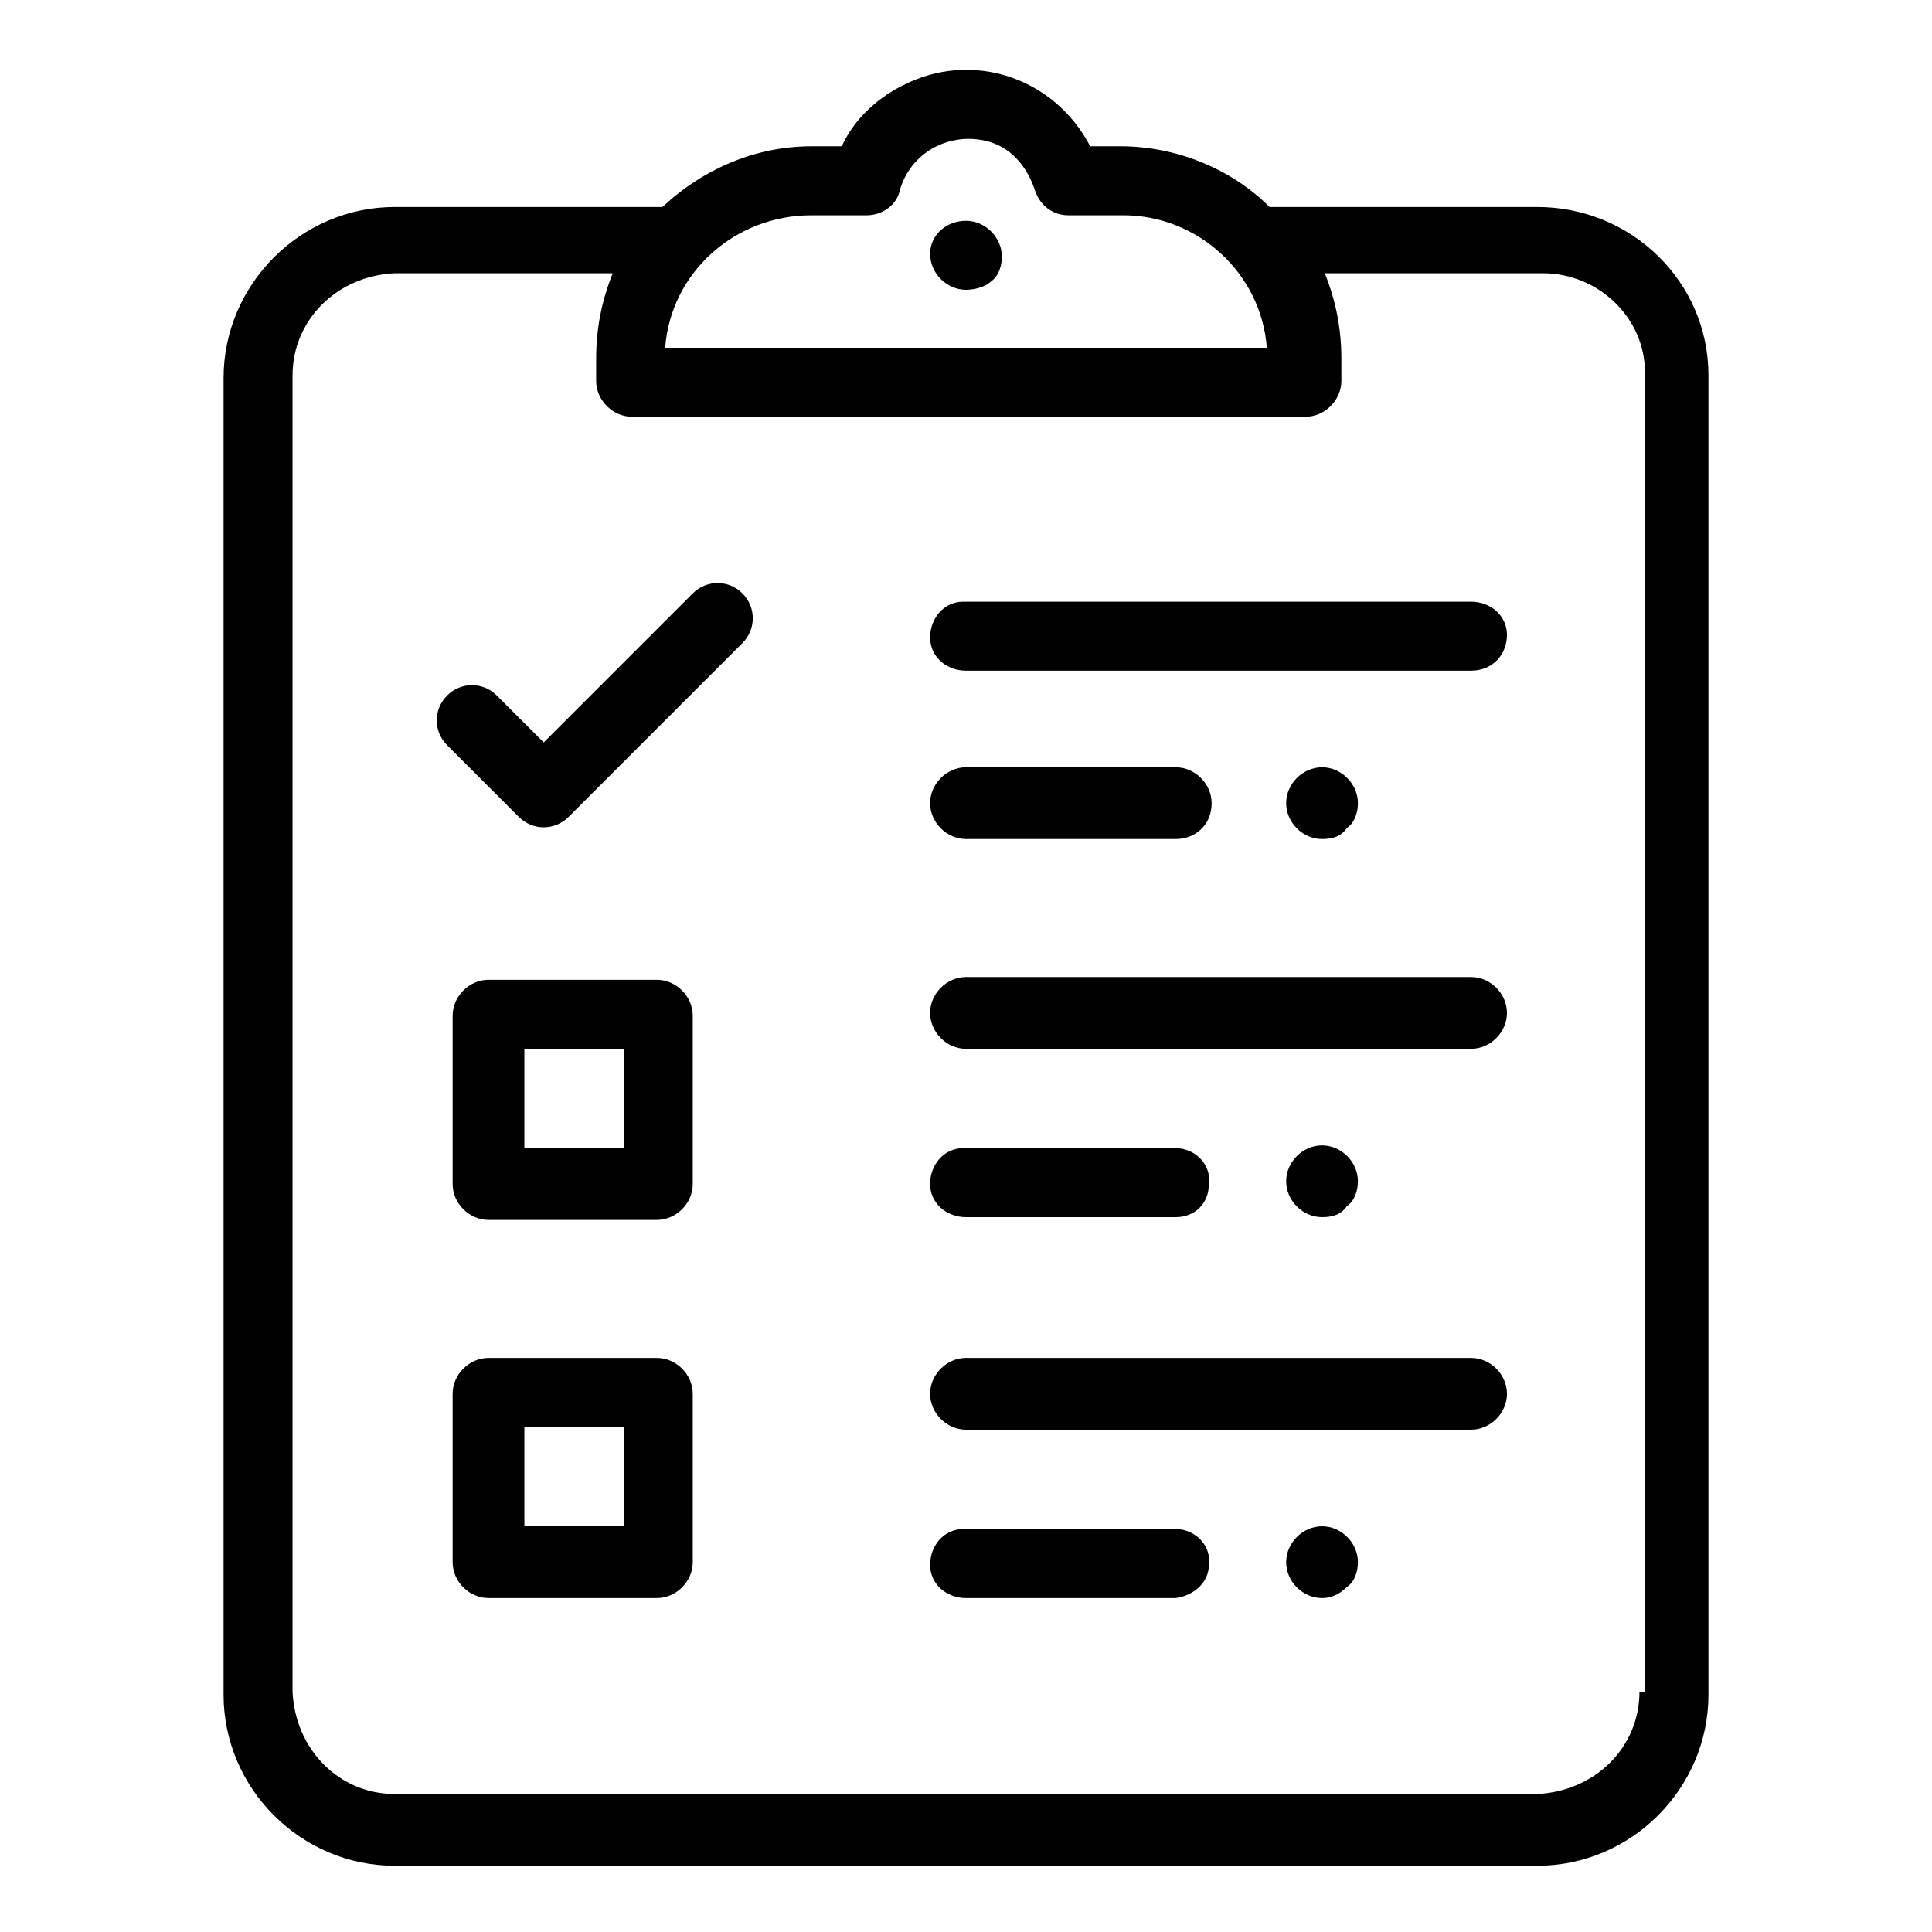 <?xml version="1.0" encoding="utf-8"?>
<!-- Generator: Adobe Illustrator 25.2.0, SVG Export Plug-In . SVG Version: 6.00 Build 0)  -->
<svg version="1.1" id="Layer_1" xmlns="http://www.w3.org/2000/svg" xmlns:xlink="http://www.w3.org/1999/xlink" x="0px" y="0px"
	 width="70px" height="70px" viewBox="0 0 70 70" style="enable-background:new 0 0 70 70;" xml:space="preserve">
<style type="text/css">
	.st0{fill:#010101;}
</style>
<g>
	<path class="st0" d="M53.3,24.3H35c-0.7,0-1.3-0.5-1.3-1.2c0-0.7,0.5-1.3,1.2-1.3c0,0,0.1,0,0.1,0h18.3c0.7,0,1.3,0.5,1.3,1.2
		C54.6,23.7,54.1,24.3,53.3,24.3C53.3,24.3,53.3,24.3,53.3,24.3z"/>
	<path class="st0" d="M47.9,30.4c-0.7,0-1.3-0.6-1.3-1.3c0-0.7,0.6-1.3,1.3-1.3c0.7,0,1.3,0.6,1.3,1.3c0,0.3-0.1,0.7-0.4,0.9
		C48.6,30.3,48.3,30.4,47.9,30.4z"/>
	<path class="st0" d="M35,10.5c-0.7,0-1.3-0.6-1.3-1.3C33.7,8.5,34.3,8,35,8c0.7,0,1.3,0.6,1.3,1.3c0,0.3-0.1,0.7-0.4,0.9
		C35.7,10.4,35.3,10.5,35,10.5z"/>
	<path class="st0" d="M42.6,30.4H35c-0.7,0-1.3-0.6-1.3-1.3c0-0.7,0.6-1.3,1.3-1.3h7.6c0.7,0,1.3,0.6,1.3,1.3
		C43.9,29.9,43.3,30.4,42.6,30.4z"/>
	<path class="st0" d="M53.3,38H35c-0.7,0-1.3-0.6-1.3-1.3s0.6-1.3,1.3-1.3h18.3c0.7,0,1.3,0.6,1.3,1.3S54,38,53.3,38z"/>
	<path class="st0" d="M47.9,44.1c-0.7,0-1.3-0.6-1.3-1.3c0-0.7,0.6-1.3,1.3-1.3c0.7,0,1.3,0.6,1.3,1.3c0,0.3-0.1,0.7-0.4,0.9
		C48.6,44,48.3,44.1,47.9,44.1z"/>
	<path class="st0" d="M42.6,44.1H35c-0.7,0-1.3-0.5-1.3-1.2c0-0.7,0.5-1.3,1.2-1.3c0,0,0.1,0,0.1,0h7.6c0.7,0,1.3,0.6,1.2,1.3
		C43.8,43.6,43.3,44.1,42.6,44.1z"/>
	<path class="st0" d="M53.3,51.8H35c-0.7,0-1.3-0.6-1.3-1.3s0.6-1.3,1.3-1.3h18.3c0.7,0,1.3,0.6,1.3,1.3S54,51.8,53.3,51.8z"/>
	<path class="st0" d="M47.9,57.9c-0.7,0-1.3-0.6-1.3-1.3c0-0.7,0.6-1.3,1.3-1.3c0.7,0,1.3,0.6,1.3,1.3c0,0.3-0.1,0.7-0.4,0.9
		C48.6,57.7,48.3,57.9,47.9,57.9z"/>
	<path class="st0" d="M42.6,57.9H35c-0.7,0-1.3-0.5-1.3-1.2c0-0.7,0.5-1.3,1.2-1.3c0,0,0.1,0,0.1,0h7.6c0.7,0,1.3,0.6,1.2,1.3
		C43.8,57.3,43.3,57.8,42.6,57.9z"/>
	<path class="st0" d="M55.7,7.5H46c-1.4-1.4-3.4-2.2-5.4-2.2h-1.1c-1.3-2.5-4.3-3.5-6.8-2.2c-1,0.5-1.8,1.3-2.2,2.2h-1.1
		c-2,0-3.9,0.8-5.4,2.2h-9.7c-3.4,0-6.2,2.8-6.2,6.2v47.7c0,3.4,2.8,6.2,6.2,6.2h41.4c3.4,0,6.2-2.8,6.2-6.2V13.6
		C61.9,10.2,59.1,7.5,55.7,7.5z M29.4,7.8h2c0.6,0,1.1-0.4,1.2-0.9c0.4-1.4,1.8-2.1,3.1-1.8c0.9,0.2,1.5,0.9,1.8,1.8
		c0.2,0.6,0.7,0.9,1.2,0.9h2c2.7,0,5,2.1,5.2,4.8H24.1C24.3,9.9,26.6,7.8,29.4,7.8z M59.4,61.3c0,2-1.6,3.6-3.7,3.7H14.3
		c-2,0-3.6-1.6-3.7-3.7V13.6c0-2,1.6-3.6,3.7-3.7h7.9c-0.4,1-0.6,2-0.6,3.1v0.8c0,0.7,0.6,1.3,1.3,1.3h24.4c0.7,0,1.3-0.6,1.3-1.3
		v-0.8c0-1.1-0.2-2.1-0.6-3.1h7.9c2,0,3.7,1.6,3.7,3.6V61.3z"/>
	<path class="st0" d="M25.1,21.5l-5.4,5.4L18,25.2c-0.5-0.5-1.3-0.5-1.8,0c-0.5,0.5-0.5,1.3,0,1.8c0,0,0,0,0,0l2.6,2.6
		c0.5,0.5,1.3,0.5,1.8,0l6.3-6.3c0.5-0.5,0.5-1.3,0-1.8C26.4,21,25.6,21,25.1,21.5L25.1,21.5z"/>
	<path class="st0" d="M23.8,49.2h-6.1c-0.7,0-1.3,0.6-1.3,1.3l0,0v6.1c0,0.7,0.6,1.3,1.3,1.3c0,0,0,0,0,0h6.1c0.7,0,1.3-0.6,1.3-1.3
		c0,0,0,0,0,0v-6.1C25.1,49.8,24.5,49.2,23.8,49.2z M22.6,55.3H19v-3.6h3.6L22.6,55.3z"/>
	<path class="st0" d="M23.8,35.5h-6.1c-0.7,0-1.3,0.6-1.3,1.3c0,0,0,0,0,0v6.1c0,0.7,0.6,1.3,1.3,1.3c0,0,0,0,0,0h6.1
		c0.7,0,1.3-0.6,1.3-1.3c0,0,0,0,0,0v-6.1C25.1,36.1,24.5,35.5,23.8,35.5C23.8,35.5,23.8,35.5,23.8,35.5z M22.6,41.6H19V38h3.6
		L22.6,41.6z"/>
</g>
</svg>
